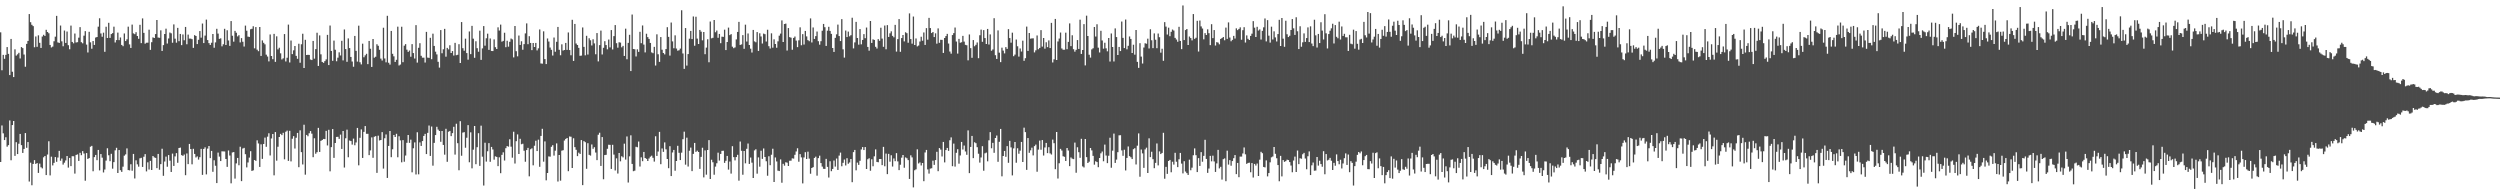 <svg xmlns="http://www.w3.org/2000/svg" width="1920" height="150"><path d="M0 24.822h1v99.582H0zM1 53.957h1v42.392H1zM2 42.151h1v60.241H2zM3 45.159h1v62.395H3zM4 42.137h1v63.286H4zM5 36.126h1v76.518H5zM6 41.382h1v70.073H6zM7 57.650h1v34.888H7zM8 29.923h1v93.160H8zM9 55.113h1v40.951H9zM10 59.170h1v33.754H10zM11 37.906h1v81.796H11zM12 42.686h1v66.547H12zM13 41.737h1v76.577H13zM14 40.544h1v69.823H14zM15 44.922h1v57.935H15zM16 36.157h1v75.308H16zM17 36.979h1v80.466H17zM18 41.898h1v72.492H18zM19 51.272h1v50.918H19zM20 33.702h1v79.784H20zM21 31.434h1v77.655H21zM22 10.799h1v128.616H22zM23 17.059h1v107.880H23zM24 19.072h1v123.207H24zM25 20.086h1v105.837H25zM26 36.290h1v86.689H26zM27 27.981h1v97.937H27zM28 35.963h1v89.283H28zM29 27.131h1v105.656H29zM30 32.866h1v92.782H30zM31 36.789h1v91.654H31zM32 28.048h1v101.289H32zM33 26.724h1v94.092H33zM34 27.622h1v92.167H34zM35 22.908h1v111.568H35zM36 24.576h1v94.121H36zM37 25.560h1v82.918H37zM38 34.511h1v100.187H38zM39 36.450h1v83.852H39zM40 35.773h1v91.275H40zM41 31.683h1v93.390H41zM42 28.162h1v92.449H42zM43 12.172h1v112.067H43zM44 32.572h1v88.388H44zM45 32.992h1v82.859H45zM46 19.587h1v103.880H46zM47 31.733h1v90.018H47zM48 35.538h1v90.898H48zM49 23.475h1v101.464H49zM50 32.958h1v90.269H50zM51 24.204h1v95.606H51zM52 34.720h1v94.009H52zM53 37.842h1v83.445H53zM54 19.654h1v107.922H54zM55 32.215h1v87.769H55zM56 33.266h1v86.747H56zM57 25.734h1v107.568H57zM58 32.637h1v86.355H58zM59 32.416h1v86.164H59zM60 28.954h1v94.662H60zM61 20.813h1v96.560H61zM62 32.393h1v86.788H62zM63 33.270h1v82.809H63zM64 27.370h1v90.548H64zM65 23.889h1v114.932H65zM66 34.239h1v83.321H66zM67 40.290h1v81.767H67zM68 24.406h1v96.975H68zM69 32.532h1v80.173H69zM70 37.445h1v74.589H70zM71 31.488h1v100.052H71zM72 34.506h1v86.172H72zM73 28.839h1v90.144H73zM74 28.399h1v94.622H74zM75 20.498h1v94.645H75zM76 14.049h1v116.808H76zM77 25.723h1v92.578H77zM78 28.234h1v92.880H78zM79 25.096h1v107.333H79zM80 39.777h1v90.431H80zM81 20.527h1v102.816H81zM82 29.159h1v84.728H82zM83 17.516h1v101.746H83zM84 29.059h1v94.727H84zM85 26.187h1v91.915H85zM86 25.430h1v104.090H86zM87 20.469h1v104.054H87zM88 32.623h1v82.848H88zM89 30.792h1v82.694H89zM90 25.035h1v107.842H90zM91 30.823h1v84.406H91zM92 28.756h1v101.977H92zM93 34.532h1v97.485H93zM94 35.459h1v92.555H94zM95 25.685h1v93.856H95zM96 31.519h1v87.066H96zM97 30.203h1v83.754H97zM98 20.498h1v110.113H98zM99 34.091h1v96.773H99zM100 36.810h1v89.348H100zM101 18.916h1v112.223H101zM102 25.640h1v92.605H102zM103 26.257h1v110.785H103zM104 24.718h1v98.437H104zM105 27.644h1v98.581H105zM106 29.821h1v98.161H106zM107 19.025h1v102.569H107zM108 33.145h1v88.038H108zM109 14.147h1v114.034H109zM110 25.234h1v95.124H110zM111 33.538h1v84.854H111zM112 32.818h1v98.822H112zM113 32.754h1v91.928H113zM114 22.775h1v107.400H114zM115 38.309h1v85.232H115zM116 32.404h1v98.140H116zM117 28.730h1v91.069H117zM118 29.165h1v91.708H118zM119 26.162h1v95.057H119zM120 15.344h1v113.791H120zM121 28.848h1v89.360H121zM122 29.018h1v101.337H122zM123 23.293h1v102.749H123zM124 39.094h1v75.146H124zM125 34.663h1v100.367H125zM126 26.109h1v97.964H126zM127 22.040h1v98.219H127zM128 33.425h1v94.647H128zM129 29.539h1v89.531H129zM130 25.003h1v98.409H130zM131 25.583h1v106.487H131zM132 32.827h1v85.147H132zM133 18.747h1v108.676H133zM134 29.705h1v90.400H134zM135 32.788h1v84.803H135zM136 21.427h1v103.579H136zM137 31.633h1v82.021H137zM138 26.041h1v87.298H138zM139 34.669h1v84.478H139zM140 26.444h1v93.247H140zM141 30.929h1v87.748H141zM142 20.686h1v113.852H142zM143 34.010h1v83.861H143zM144 26.591h1v99.459H144zM145 29.645h1v80.912H145zM146 29.646h1v84.857H146zM147 30.112h1v96.077H147zM148 36.763h1v77.524H148zM149 26.978h1v91.234H149zM150 27.672h1v93.278H150zM151 33.847h1v86.292H151zM152 30.554h1v91.997H152zM153 23.834h1v96.874H153zM154 28.944h1v85.374H154zM155 18.077h1v116.208H155zM156 33.057h1v81.299H156zM157 27.367h1v85.810H157zM158 15.049h1v118.888H158zM159 30.757h1v83.355H159zM160 33.102h1v79.020H160zM161 34.505h1v86.947H161zM162 32.797h1v83.142H162zM163 26.134h1v105.828H163zM164 36.658h1v86.431H164zM165 32.553h1v94.720H165zM166 22.139h1v118.475H166zM167 25.804h1v91.380H167zM168 29.851h1v90.436H168zM169 29.421h1v94.281H169zM170 35.573h1v80.650H170zM171 34.003h1v82.284H171zM172 22.102h1v94.231H172zM173 34.543h1v87.559H173zM174 23.232h1v104.926H174zM175 31.090h1v84.475H175zM176 35.201h1v84.270H176zM177 16.160h1v124.627H177zM178 27.425h1v89.682H178zM179 32.001h1v84.775H179zM180 23.702h1v113.474H180zM181 25.160h1v100.329H181zM182 27.979h1v93.294H182zM183 27.029h1v99.916H183zM184 32.542h1v80.162H184zM185 29.311h1v109.790H185zM186 32.062h1v82.006H186zM187 35.727h1v77.850H187zM188 19.666h1v98.754H188zM189 23.607h1v104.951H189zM190 28.119h1v96.657H190zM191 28.349h1v92.693H191zM192 22.495h1v93.649H192zM193 22.099h1v109.194H193zM194 20.180h1v110.652H194zM195 37.144h1v85.742H195zM196 20.796h1v102.738H196zM197 38.166h1v69.630H197zM198 39.325h1v70.869H198zM199 20.750h1v107.478H199zM200 42.955h1v67.874H200zM201 31.028h1v90.957H201zM202 32.857h1v77.737H202zM203 34.050h1v71.605H203zM204 41.974h1v70.750H204zM205 43.404h1v61.579H205zM206 47.179h1v55.171H206zM207 26.448h1v92.962H207zM208 43.030h1v63.310H208zM209 45.463h1v57.450H209zM210 26.029h1v108.638H210zM211 47.518h1v53.905H211zM212 27.922h1v95.473H212zM213 37.941h1v74.774H213zM214 36.669h1v68.566H214zM215 40.982h1v61.831H215zM216 45.657h1v58.111H216zM217 44.802h1v57.184H217zM218 26.167h1v96.186H218zM219 47.193h1v54.001H219zM220 44.343h1v55.947H220zM221 18.901h1v104.652H221zM222 47.949h1v52.499H222zM223 31.147h1v92.814H223zM224 41.578h1v64.983H224zM225 38.670h1v65.901H225zM226 35.320h1v78.774H226zM227 42.897h1v62.863H227zM228 45.134h1v56.952H228zM229 33.565h1v94.847H229zM230 48.158h1v51.943H230zM231 34.021h1v82.832H231zM232 25.903h1v100.416H232zM233 52.245h1v43.548H233zM234 30.547h1v103.610H234zM235 42.222h1v61.402H235zM236 42.087h1v62.552H236zM237 42.201h1v60.151H237zM238 45.714h1v54.940H238zM239 46.122h1v56.516H239zM240 31.444h1v89.275H240zM241 45.068h1v61.143H241zM242 37.754h1v80.336H242zM243 25.137h1v91.756H243zM244 50.636h1v47.590H244zM245 27.205h1v89.477H245zM246 41.751h1v66.423H246zM247 47.540h1v59.954H247zM248 48.286h1v58.431H248zM249 46.938h1v59.914H249zM250 45.597h1v54.908H250zM251 26.796h1v84.920H251zM252 49.966h1v49.731H252zM253 19.617h1v111.970H253zM254 39.123h1v73.855H254zM255 46.709h1v52.399H255zM256 31.195h1v90.024H256zM257 38.173h1v71.653H257zM258 47.055h1v58.131H258zM259 44.273h1v60.785H259zM260 40.176h1v66.453H260zM261 42.575h1v60.816H261zM262 31.335h1v83.052H262zM263 46.404h1v54.193H263zM264 22.619h1v106.042H264zM265 37.677h1v68.517H265zM266 47.450h1v52.141H266zM267 29.469h1v91.334H267zM268 36.934h1v70.989H268zM269 43.713h1v64.651H269zM270 47.282h1v63.786H270zM271 51.241h1v55.228H271zM272 27.611h1v83.963H272zM273 39.060h1v70.376H273zM274 47.294h1v50.964H274zM275 19.738h1v107.258H275zM276 47.807h1v58.015H276zM277 49.449h1v49.953H277zM278 33.523h1v87.760H278zM279 43.957h1v57.324H279zM280 42.491h1v54.303H280zM281 41.329h1v61.451H281zM282 49.277h1v53.478H282zM283 31.459h1v87.707H283zM284 37.419h1v78.105H284zM285 51.419h1v54.094H285zM286 29.959h1v91.209H286zM287 44.270h1v60.745H287zM288 43.590h1v60.979H288zM289 33.972h1v98.810H289zM290 35.175h1v69.042H290zM291 38.241h1v69.615H291zM292 45.029h1v62.505H292zM293 46.468h1v55.002H293zM294 21.320h1v108.161H294zM295 44.885h1v61.295H295zM296 47.855h1v55.389H296zM297 12.152h1v124.490H297zM298 48.198h1v63.877H298zM299 49.597h1v51.012H299zM300 23.764h1v96.946H300zM301 41.335h1v73.324H301zM302 43.275h1v60.395H302zM303 47.571h1v57.636H303zM304 45.917h1v56.821H304zM305 20.503h1v100.288H305zM306 50.286h1v54.351H306zM307 49.560h1v58.272H307zM308 20.526h1v104.168H308zM309 47.782h1v59.860H309zM310 35.063h1v89.146H310zM311 33.916h1v85.544H311zM312 38.166h1v71.494H312zM313 39.853h1v63.831H313zM314 38.805h1v70.929H314zM315 43.560h1v63.720H315zM316 33.913h1v98.459H316zM317 40.766h1v73.082H317zM318 44.977h1v64.372H318zM319 19.300h1v114.699H319zM320 48.069h1v53.529H320zM321 36.689h1v97.212H321zM322 33.197h1v76.158H322zM323 42.870h1v69.194H323zM324 44.302h1v64.057H324zM325 44.314h1v60.062H325zM326 48.003h1v54.829H326zM327 24.483h1v93.822H327zM328 44.259h1v57.803H328zM329 44.457h1v51.953H329zM330 29.007h1v90.775H330zM331 45.441h1v51.719H331zM332 25.863h1v101.372H332zM333 35.293h1v74.426H333zM334 39.698h1v64.035H334zM335 41.795h1v55.576H335zM336 47.443h1v52.070H336zM337 51.940h1v48.668H337zM338 23.068h1v85.844H338zM339 40.923h1v59.700H339zM340 37.813h1v73.520H340zM341 22.157h1v96.632H341zM342 43.519h1v55.397H342zM343 36.745h1v87.533H343zM344 37.963h1v63.230H344zM345 34.744h1v65.799H345zM346 40.687h1v63.861H346zM347 39.206h1v63.016H347zM348 42.635h1v54.733H348zM349 32.937h1v85.819H349zM350 42.407h1v52.598H350zM351 42.105h1v67.891H351zM352 33.938h1v96.814H352zM353 48.403h1v44.668H353zM354 16.944h1v102.650H354zM355 37.015h1v64.816H355zM356 38.961h1v62.523H356zM357 29.722h1v83.717H357zM358 40.732h1v65.048H358zM359 45.840h1v50.287H359zM360 24.142h1v100.484H360zM361 41.572h1v60.054H361zM362 19.871h1v109.392H362zM363 29.702h1v85.235H363zM364 44.380h1v52.370H364zM365 31.670h1v94.437H365zM366 37.016h1v76.012H366zM367 39.715h1v62.596H367zM368 23.536h1v103.858H368zM369 45.974h1v50.550H369zM370 37.166h1v83.163H370zM371 20.029h1v122.481H371zM372 35.054h1v74.571H372zM373 29.406h1v94.687H373zM374 25.851h1v90.324H374zM375 38.275h1v71.660H375zM376 29.546h1v94.704H376zM377 39.104h1v73.730H377zM378 39.236h1v75.547H378zM379 30.256h1v92.380H379zM380 36.259h1v83.794H380zM381 37.612h1v82.922H381zM382 21.011h1v106.558H382zM383 23.431h1v97.382H383zM384 18.904h1v114.091H384zM385 32.023h1v86.923H385zM386 31.396h1v85.577H386zM387 25.134h1v98.177H387zM388 36.231h1v77.578H388zM389 31.277h1v80.901H389zM390 35.819h1v76.840H390zM391 32.124h1v74.833H391zM392 29.587h1v83.074H392zM393 30.248h1v90.859H393zM394 44.077h1v57.112H394zM395 19.986h1v105.613H395zM396 39.336h1v69.107H396zM397 43.267h1v59.969H397zM398 27.298h1v90.983H398zM399 34.494h1v72.097H399zM400 31.695h1v79.116H400zM401 38.217h1v72.186H401zM402 33.892h1v81.877H402zM403 25.655h1v98.548H403zM404 17.946h1v97.305H404zM405 33.923h1v79.643H405zM406 27.824h1v107.575H406zM407 32.985h1v81.639H407zM408 38.495h1v75.400H408zM409 33.035h1v93.925H409zM410 36.112h1v75.820H410zM411 32.972h1v75.097H411zM412 38.690h1v77.345H412zM413 37.141h1v70.143H413zM414 22.652h1v105.469H414zM415 48.719h1v55.689H415zM416 48.874h1v50.048H416zM417 24.061h1v100.095H417zM418 45.342h1v63.269H418zM419 49.201h1v89.281H419zM420 29.552h1v103.302H420zM421 31.886h1v88.230H421zM422 36.528h1v83.775H422zM423 38.231h1v74.487H423zM424 42.643h1v68.872H424zM425 28.820h1v90.657H425zM426 39.747h1v75.947H426zM427 32.094h1v78.029H427zM428 20.682h1v118.728H428zM429 38.257h1v80.783H429zM430 42.466h1v96.269H430zM431 34.062h1v81.665H431zM432 38.785h1v76.571H432zM433 38.413h1v69.536H433zM434 32.951h1v73.756H434zM435 38.323h1v67.647H435zM436 24.923h1v106.577H436zM437 38.426h1v66.383H437zM438 42.448h1v62.565H438zM439 15.228h1v113.771H439zM440 46.822h1v59.366H440zM441 18.399h1v94.593H441zM442 33.449h1v81.605H442zM443 34.553h1v85.336H443zM444 36.781h1v80.453H444zM445 42.852h1v75.364H445zM446 42.704h1v64.862H446zM447 21.074h1v121.099H447zM448 36.012h1v72.363H448zM449 42.495h1v66.730H449zM450 27.502h1v102.149H450zM451 41.897h1v68.102H451zM452 29.388h1v89.545H452zM453 30.918h1v88.566H453zM454 34.906h1v76.060H454zM455 30.146h1v84.152H455zM456 33.305h1v79.748H456zM457 41.656h1v75.473H457zM458 25.388h1v97.586H458zM459 47.168h1v56.317H459zM460 34.648h1v67.272H460zM461 23.500h1v103.926H461zM462 41.834h1v63.426H462zM463 36.710h1v100.942H463zM464 31.635h1v87.445H464zM465 34.613h1v84.282H465zM466 37.873h1v76.407H466zM467 30.381h1v80.751H467zM468 36.405h1v74.843H468zM469 23.100h1v106.623H469zM470 37.988h1v73.227H470zM471 27.760h1v90.964H471zM472 19.261h1v111.649H472zM473 33.152h1v88.460H473zM474 36.597h1v96.688H474zM475 32.476h1v85.021H475zM476 32.713h1v91.210H476zM477 36.352h1v83.642H477zM478 35.215h1v85.683H478zM479 42.966h1v67.371H479zM480 22.024h1v100.569H480zM481 45.511h1v59.284H481zM482 32.925h1v107.237H482zM483 26.702h1v93.360H483zM484 54.563h1v49.394H484zM485 11.181h1v114.743H485zM486 37.643h1v93.818H486zM487 37.849h1v93.219H487zM488 43.375h1v69.365H488zM489 37.880h1v75.215H489zM490 39.857h1v68.849H490zM491 24.401h1v103.485H491zM492 33.169h1v87.681H492zM493 19.555h1v104.261H493zM494 34.259h1v82.440H494zM495 40.245h1v81.077H495zM496 25.920h1v96.092H496zM497 28.507h1v95.161H497zM498 29.897h1v91.804H498zM499 32.996h1v87.315H499zM500 40.254h1v79.297H500zM501 40.866h1v80.306H501zM502 35.996h1v88.127H502zM503 50.346h1v54.308H503zM504 26.359h1v93.403H504zM505 41.664h1v74.723H505zM506 47.520h1v53.751H506zM507 28.474h1v97.651H507zM508 38.187h1v75.814H508zM509 40.679h1v75.950H509zM510 41.801h1v67.562H510zM511 37.700h1v76.978H511zM512 20.884h1v101.253H512zM513 28.289h1v100.864H513zM514 42.683h1v69.609H514zM515 17.316h1v117.917H515zM516 31.788h1v85.317H516zM517 37.092h1v78.079H517zM518 27.150h1v103.958H518zM519 37.273h1v86.380H519zM520 38.909h1v73.045H520zM521 38.579h1v78.768H521zM522 37.342h1v85.588H522zM523 7.880h1v109.389H523zM524 41.062h1v65.846H524zM525 52.870h1v48.259H525zM526 21.556h1v104.922H526zM527 50.375h1v55.332H527zM528 41.500h1v86.390H528zM529 29.711h1v86.039H529zM530 23.782h1v89.575H530zM531 29.992h1v101.457H531zM532 12.636h1v105.516H532zM533 35.130h1v74.648H533zM534 12.831h1v103.817H534zM535 29.633h1v86.093H535zM536 33.803h1v82.936H536zM537 22.982h1v106.699H537zM538 24.306h1v96.193H538zM539 30.960h1v82.491H539zM540 24.595h1v111.633H540zM541 41.649h1v73.860H541zM542 36.577h1v97.592H542zM543 30.147h1v85.053H543zM544 47.795h1v59.821H544zM545 16.520h1v120.945H545zM546 29.459h1v93.200H546zM547 29.016h1v95.616H547zM548 15.356h1v118.848H548zM549 24.783h1v103.165H549zM550 23.427h1v101.943H550zM551 29.017h1v88.228H551zM552 26.069h1v97.260H552zM553 33.172h1v85.037H553zM554 28.185h1v87.686H554zM555 28.302h1v87.450H555zM556 22.768h1v102.300H556zM557 38.450h1v85.049H557zM558 32.255h1v87.491H558zM559 21.210h1v109.021H559zM560 26.969h1v97.068H560zM561 26.214h1v107.120H561zM562 35.851h1v76.438H562zM563 37.025h1v83.660H563zM564 36.384h1v86.822H564zM565 30.255h1v90.389H565zM566 24.547h1v94.338H566zM567 16.807h1v121.928H567zM568 34.530h1v74.174H568zM569 34.095h1v81.744H569zM570 27.003h1v107.186H570zM571 37.482h1v78.476H571zM572 18.950h1v106.465H572zM573 31.876h1v82.389H573zM574 25.715h1v84.494H574zM575 34.546h1v91.347H575zM576 37.372h1v83.615H576zM577 40.364h1v84.544H577zM578 23.007h1v113.722H578zM579 31.819h1v83.675H579zM580 32.444h1v82.186H580zM581 24.642h1v108.719H581zM582 39.134h1v81.732H582zM583 25.529h1v102.469H583zM584 28.030h1v87.737H584zM585 33.431h1v88.565H585zM586 25.800h1v88.204H586zM587 26.279h1v94.282H587zM588 31.892h1v91.972H588zM589 22.838h1v112.112H589zM590 35.457h1v84.548H590zM591 37.286h1v89.610H591zM592 25.578h1v93.281H592zM593 36.634h1v77.616H593zM594 30.211h1v109.551H594zM595 33.768h1v87.142H595zM596 36.664h1v87.350H596zM597 31.722h1v99.355H597zM598 27.407h1v103.978H598zM599 25.805h1v96.635H599zM600 15.652h1v124.700H600zM601 32.281h1v93.517H601zM602 18.457h1v108.760H602zM603 18.132h1v106.493H603zM604 38.797h1v86.131H604zM605 21.546h1v105.954H605zM606 28.532h1v94.897H606zM607 28.908h1v94.497H607zM608 38.188h1v83.391H608zM609 29.125h1v92.690H609zM610 28.057h1v90.837H610zM611 31.202h1v85.117H611zM612 36.217h1v77.641H612zM613 30.987h1v93.223H613zM614 21.002h1v97.349H614zM615 34.769h1v86.089H615zM616 26.208h1v114.655H616zM617 34.188h1v86.740H617zM618 23.776h1v93.093H618zM619 27.948h1v94.182H619zM620 30.824h1v85.676H620zM621 31.634h1v90.185H621zM622 14.151h1v119.258H622zM623 32.634h1v96.377H623zM624 21.108h1v107.225H624zM625 29.917h1v91.383H625zM626 27.774h1v92.533H626zM627 24.202h1v110.726H627zM628 31.653h1v89.808H628zM629 34.295h1v85.232H629zM630 31.665h1v93.582H630zM631 23.586h1v104.351H631zM632 18.399h1v111.264H632zM633 20.900h1v108.857H633zM634 35.266h1v86.737H634zM635 23.555h1v104.612H635zM636 20.573h1v115.772H636zM637 23.734h1v100.130H637zM638 25.993h1v105.513H638zM639 36.858h1v92.885H639zM640 39.889h1v83.396H640zM641 29.065h1v98.900H641zM642 26.388h1v95.351H642zM643 18.880h1v111.643H643zM644 27.692h1v91.805H644zM645 31.539h1v85.682H645zM646 14.710h1v112.984H646zM647 37.886h1v87.157H647zM648 44.247h1v78.265H648zM649 23.471h1v103.612H649zM650 28.455h1v93.052H650zM651 24.281h1v101.471H651zM652 27.892h1v96.866H652zM653 27.020h1v95.089H653zM654 13.607h1v126.302H654zM655 37.176h1v79.664H655zM656 32.547h1v82.603H656zM657 16.804h1v114.020H657zM658 29.179h1v95.709H658zM659 34.304h1v92.333H659zM660 22.347h1v101.170H660zM661 34.032h1v80.741H661zM662 30.646h1v82.282H662zM663 26.199h1v89.071H663zM664 29.319h1v83.640H664zM665 21.157h1v108.612H665zM666 36.068h1v86.226H666zM667 38.915h1v82.622H667zM668 16.113h1v115.013H668zM669 32.948h1v89.366H669zM670 30.213h1v97.466H670zM671 30.676h1v89.389H671zM672 35.950h1v78.777H672zM673 37.287h1v87.092H673zM674 30.075h1v94.549H674zM675 31.353h1v90.734H675zM676 21.277h1v100.859H676zM677 29.650h1v97.175H677zM678 35.942h1v76.866H678zM679 19.607h1v108.063H679zM680 37.844h1v80.137H680zM681 19.294h1v114.429H681zM682 28.367h1v89.817H682zM683 25.605h1v98.552H683zM684 24.041h1v95.227H684zM685 27.557h1v100.349H685zM686 28.682h1v93.011H686zM687 19.104h1v104.700H687zM688 39.613h1v78.007H688zM689 30.070h1v93.896H689zM690 14.645h1v116.022H690zM691 39.758h1v86.766H691zM692 29.225h1v91.876H692zM693 26.862h1v92.197H693zM694 31.790h1v97.014H694zM695 24.770h1v96.118H695zM696 25.497h1v96.036H696zM697 32.799h1v90.170H697zM698 10.265h1v127.162H698zM699 30.024h1v89.259H699zM700 33.531h1v87.337H700zM701 12.716h1v131.224H701zM702 34.549h1v96.235H702zM703 29.560h1v100.493H703zM704 35.643h1v79.047H704zM705 34.969h1v90.588H705zM706 31.901h1v92.831H706zM707 28.204h1v98.879H707zM708 31.271h1v93.930H708zM709 24.928h1v114.252H709zM710 34.517h1v82.593H710zM711 21.590h1v93.566H711zM712 30.446h1v99.670H712zM713 13.723h1v119.605H713zM714 21.550h1v107.919H714zM715 25.389h1v103.820H715zM716 24.599h1v98.784H716zM717 28.478h1v98.153H717zM718 25.598h1v97.346H718zM719 33.530h1v83.052H719zM720 21.797h1v109.674H720zM721 32.888h1v80.850H721zM722 30.578h1v84.305H722zM723 30.618h1v89.529H723zM724 40.669h1v68.351H724zM725 29.168h1v95.529H725zM726 27.695h1v87.548H726zM727 26.011h1v87.625H727zM728 33.409h1v82.448H728zM729 39.576h1v68.125H729zM730 41.198h1v64.310H730zM731 26.937h1v100.703H731zM732 25.462h1v84.831H732zM733 21.152h1v106.804H733zM734 31.893h1v85.483H734zM735 41.191h1v73.386H735zM736 29.825h1v95.888H736zM737 32.845h1v86.574H737zM738 32.452h1v76.533H738zM739 27.555h1v87.311H739zM740 31.936h1v79.817H740zM741 34.470h1v81.870H741zM742 34.758h1v84.113H742zM743 46.326h1v53.825H743zM744 26.493h1v106.496H744zM745 36.978h1v75.881H745zM746 44.385h1v60.006H746zM747 30.764h1v90.706H747zM748 35.529h1v73.722H748zM749 34.421h1v75.574H749zM750 32.594h1v80.453H750zM751 44.696h1v73.348H751zM752 27.098h1v97.773H752zM753 22.754h1v98.202H753zM754 32.086h1v80.220H754zM755 23.143h1v107.957H755zM756 29.250h1v88.525H756zM757 33.779h1v83.421H757zM758 22.204h1v101.716H758zM759 34.182h1v73.569H759zM760 26.399h1v75.059H760zM761 38.977h1v74.868H761zM762 37.970h1v71.726H762zM763 13.994h1v103.363H763zM764 42.413h1v63.579H764zM765 45.272h1v58.823H765zM766 23.360h1v100.880H766zM767 40.471h1v68.412H767zM768 47.709h1v51.330H768zM769 36.624h1v98.813H769zM770 38.856h1v80.945H770zM771 41.024h1v74.874H771zM772 36.177h1v84.248H772zM773 37.532h1v74.683H773zM774 22.365h1v102.691H774zM775 29.260h1v78.908H775zM776 32.793h1v80.402H776zM777 25.100h1v109.597H777zM778 43.174h1v70.812H778zM779 41.911h1v67.138H779zM780 30.342h1v94.659H780zM781 35.541h1v78.348H781zM782 43.485h1v74.593H782zM783 37.215h1v78.509H783zM784 39.572h1v69.431H784zM785 31.238h1v93.165H785zM786 46.687h1v51.381H786zM787 44.697h1v56.770H787zM788 20.407h1v110.045H788zM789 39.096h1v66.924H789zM790 25.369h1v91.990H790zM791 29.702h1v85.778H791zM792 29.502h1v83.907H792zM793 29.419h1v89.952H793zM794 40.226h1v72.004H794zM795 38.634h1v72.421H795zM796 27.212h1v104.659H796zM797 37.826h1v77.068H797zM798 36.811h1v71.192H798zM799 23.163h1v91.825H799zM800 35.813h1v71.771H800zM801 29.179h1v90.245H801zM802 37.398h1v75.846H802zM803 32.482h1v77.307H803zM804 36.222h1v81.367H804zM805 31.037h1v81.987H805zM806 36.904h1v80.932H806zM807 17.565h1v101.093H807zM808 47.966h1v59.272H808zM809 45.550h1v64.412H809zM810 14.538h1v115.399H810zM811 46.060h1v55.331H811zM812 31.865h1v105.272H812zM813 29.598h1v95.780H813zM814 24.980h1v89.349H814zM815 37.231h1v78.358H815zM816 38.171h1v81.847H816zM817 38.211h1v82.228H817zM818 25.073h1v98.579H818zM819 37.804h1v75.886H819zM820 32.168h1v83.426H820zM821 17.974h1v109.615H821zM822 35.444h1v85.486H822zM823 27.076h1v94.785H823zM824 37.787h1v84.413H824zM825 39.665h1v69.849H825zM826 38.246h1v94.433H826zM827 30.780h1v82.331H827zM828 37.598h1v79.277H828zM829 15.126h1v106.086H829zM830 41.409h1v65.206H830zM831 38.406h1v89.401H831zM832 18.517h1v110.090H832zM833 50.205h1v56.553H833zM834 12.010h1v108.689H834zM835 27.632h1v97.543H835zM836 42.034h1v82.116H836zM837 44.241h1v69.444H837zM838 37.960h1v77.535H838zM839 37.056h1v82.635H839zM840 20.723h1v105.728H840zM841 28.033h1v95.803H841zM842 18.625h1v105.838H842zM843 36.623h1v91.799H843zM844 40.283h1v81.052H844zM845 23.658h1v94.083H845zM846 31.057h1v85.308H846zM847 37.390h1v86.488H847zM848 32.796h1v78.283H848zM849 37.142h1v82.327H849zM850 39.447h1v85.818H850zM851 29.159h1v90.431H851zM852 47.278h1v58.507H852zM853 25.691h1v103.138H853zM854 36.103h1v79.619H854zM855 47.219h1v55.380H855zM856 21.816h1v103.339H856zM857 28.457h1v94.121H857zM858 42.252h1v74.640H858zM859 36.042h1v67.882H859zM860 39.232h1v64.592H860zM861 16.563h1v98.942H861zM862 29.064h1v90.575H862zM863 36.927h1v78.053H863zM864 14.999h1v115.925H864zM865 37.870h1v83.411H865zM866 35.166h1v77.327H866zM867 27.992h1v91.932H867zM868 29.909h1v90.886H868zM869 40.689h1v81.472H869zM870 34.338h1v80.268H870zM871 41.965h1v71.866H871zM872 23.033h1v103.263H872zM873 47.529h1v64.327H873zM874 52.112h1v50.342H874zM875 33.188h1v102.541H875zM876 43.464h1v71.374H876zM877 48.783h1v69.043H877zM878 36.512h1v92.421H878zM879 33.223h1v81.509H879zM880 33.591h1v79.825H880zM881 29.720h1v103.156H881zM882 37.213h1v69.025H882zM883 22.453h1v98.244H883zM884 30.916h1v85.603H884zM885 36.974h1v85.313H885zM886 25.636h1v103.535H886zM887 30.503h1v94.575H887zM888 37.000h1v73.162H888zM889 25.760h1v101.261H889zM890 28.561h1v87.694H890zM891 40.457h1v77.871H891zM892 37.441h1v80.031H892zM893 46.681h1v55.332H893zM894 17.007h1v120.249H894zM895 20.444h1v107.729H895zM896 26.495h1v107.020H896zM897 21.228h1v102.427H897zM898 27.789h1v95.024H898zM899 24.441h1v107.866H899zM900 22.702h1v101.521H900zM901 23.453h1v102.953H901zM902 29.101h1v88.226H902zM903 30.360h1v93.830H903zM904 32.029h1v96.338H904zM905 20.593h1v101.738H905zM906 31.440h1v86.012H906zM907 37.738h1v87.921H907zM908 4.172h1v128.990H908zM909 30.771h1v93.007H909zM910 23.103h1v108.609H910zM911 22.254h1v110.695H911zM912 34.550h1v99.780H912zM913 28.077h1v94.553H913zM914 29.237h1v101.524H914zM915 31.026h1v97.762H915zM916 10.790h1v108.448H916zM917 29.862h1v84.121H917zM918 28.963h1v90.235H918zM919 15.977h1v116.190H919zM920 39.559h1v81.911H920zM921 15.762h1v111.694H921zM922 20.293h1v96.567H922zM923 21.938h1v102.290H923zM924 30.186h1v89.539H924zM925 25.435h1v81.949H925zM926 26.890h1v95.183H926zM927 22.531h1v110.217H927zM928 25.520h1v103.930H928zM929 34.642h1v85.062H929zM930 18.561h1v105.355H930zM931 29.281h1v90.259H931zM932 23.080h1v100.912H932zM933 34.990h1v97.046H933zM934 32.333h1v93.137H934zM935 32.706h1v82.381H935zM936 34.065h1v95.245H936zM937 29.915h1v98.165H937zM938 29.210h1v108.743H938zM939 28.401h1v93.867H939zM940 30.931h1v90.700H940zM941 21.218h1v117.925H941zM942 29.853h1v85.860H942zM943 17.214h1v109.181H943zM944 28.818h1v94.180H944zM945 31.697h1v95.609H945zM946 30.629h1v93.083H946zM947 27.568h1v93.937H947zM948 29.598h1v89.496H948zM949 21.783h1v111.950H949zM950 23.134h1v102.017H950zM951 22.197h1v113.905H951zM952 20.967h1v99.297H952zM953 30.510h1v89.764H953zM954 23.180h1v94.658H954zM955 20.884h1v92.360H955zM956 32.655h1v85.861H956zM957 27.202h1v98.640H957zM958 29.810h1v95.328H958zM959 30.743h1v94.209H959zM960 27.600h1v104.700H960zM961 25.863h1v99.368H961zM962 16.216h1v120.122H962zM963 21.257h1v104.623H963zM964 28.425h1v98.727H964zM965 20.582h1v104.995H965zM966 23.445h1v111.735H966zM967 22.553h1v100.047H967zM968 30.371h1v86.190H968zM969 23.687h1v93.972H969zM970 21.000h1v107.213H970zM971 14.156h1v114.404H971zM972 31.775h1v91.396H972zM973 15.458h1v120.013H973zM974 27.381h1v105.532H974zM975 32.737h1v91.954H975zM976 20.491h1v100.321H976zM977 30.293h1v89.942H977zM978 24.041h1v88.837H978zM979 28.703h1v89.429H979zM980 31.848h1v89.723H980zM981 26.186h1v100.587H981zM982 15.185h1v124.037H982zM983 35.322h1v84.365H983zM984 13.815h1v121.660H984zM985 29.707h1v93.225H985zM986 35.930h1v88.392H986zM987 15.905h1v107.848H987zM988 26.314h1v96.328H988zM989 28.445h1v94.465H989zM990 27.465h1v96.986H990zM991 23.033h1v104.076H991zM992 14.618h1v117.689H992zM993 21.762h1v101.517H993zM994 26.827h1v93.440H994zM995 13.266h1v118.834H995zM996 23.997h1v91.621H996zM997 37.702h1v88.349H997zM998 20.171h1v101.356H998zM999 35.882h1v86.005H999zM1000 32.496h1v85.995H1000zM1001 25.655h1v91.739H1001zM1002 32.130h1v89.627H1002zM1003 29.251h1v100.729H1003zM1004 21.057h1v98.963H1004zM1005 32.325h1v83.940H1005zM1006 20.247h1v114.195H1006zM1007 33.407h1v93.552H1007zM1008 35.422h1v89.386H1008zM1009 15.163h1v115.985H1009zM1010 27.120h1v103.839H1010zM1011 36.529h1v84.045H1011zM1012 26.082h1v101.088H1012zM1013 33.069h1v90.384H1013zM1014 17.097h1v108.912H1014zM1015 23.487h1v104.566H1015zM1016 30.298h1v85.815H1016zM1017 10.926h1v122.891H1017zM1018 25.616h1v92.717H1018zM1019 37.201h1v86.055H1019zM1020 26.159h1v96.496H1020zM1021 23.596h1v97.665H1021zM1022 21.773h1v101.694H1022zM1023 18.241h1v112.301H1023zM1024 33.362h1v91.713H1024zM1025 19.243h1v108.064H1025zM1026 28.245h1v90.342H1026zM1027 29.378h1v94.334H1027zM1028 16.648h1v109.498H1028zM1029 30.365h1v92.335H1029zM1030 20.313h1v109.059H1030zM1031 27.592h1v97.970H1031zM1032 25.982h1v95.504H1032zM1033 28.608h1v89.188H1033zM1034 28.678h1v97.997H1034zM1035 39.121h1v79.546H1035zM1036 26.737h1v105.515H1036zM1037 33.533h1v90.244H1037zM1038 33.999h1v91.096H1038zM1039 22.770h1v119.725H1039zM1040 37.383h1v90.194H1040zM1041 23.836h1v100.348H1041zM1042 33.627h1v85.321H1042zM1043 38.149h1v78.598H1043zM1044 30.371h1v87.403H1044zM1045 29.777h1v86.549H1045zM1046 33.016h1v93.888H1046zM1047 16.789h1v106.153H1047zM1048 27.094h1v92.884H1048zM1049 28.748h1v90.252H1049zM1050 9.221h1v120.688H1050zM1051 25.782h1v104.237H1051zM1052 10.079h1v113.686H1052zM1053 32.611h1v93.002H1053zM1054 30.317h1v86.985H1054zM1055 28.178h1v108.501H1055zM1056 22.237h1v95.372H1056zM1057 35.115h1v81.852H1057zM1058 26.054h1v103.184H1058zM1059 36.570h1v85.069H1059zM1060 29.896h1v97.699H1060zM1061 22.811h1v111.687H1061zM1062 27.509h1v100.701H1062zM1063 20.078h1v120.720H1063zM1064 28.094h1v106.393H1064zM1065 24.532h1v107.610H1065zM1066 14.950h1v115.789H1066zM1067 24.425h1v112.341H1067zM1068 28.219h1v91.896H1068zM1069 19.747h1v117.488H1069zM1070 16.629h1v105.325H1070zM1071 23.550h1v105.183H1071zM1072 26.871h1v96.378H1072zM1073 15.904h1v114.326H1073zM1074 19.186h1v113.737H1074zM1075 31.321h1v99.791H1075zM1076 27.871h1v94.336H1076zM1077 15.625h1v114.411H1077zM1078 19.102h1v111.345H1078zM1079 23.898h1v104.190H1079zM1080 23.102h1v106.501H1080zM1081 35.037h1v86.649H1081zM1082 14.036h1v120.763H1082zM1083 25.848h1v95.917H1083zM1084 18.804h1v98.597H1084zM1085 21.295h1v108.870H1085zM1086 27.167h1v106.085H1086zM1087 31.183h1v87.712H1087zM1088 23.307h1v97.425H1088zM1089 28.401h1v87.289H1089zM1090 36.216h1v76.448H1090zM1091 11.681h1v120.061H1091zM1092 31.542h1v89.315H1092zM1093 21.328h1v107.530H1093zM1094 20.527h1v111.641H1094zM1095 27.561h1v98.368H1095zM1096 18.945h1v106.859H1096zM1097 36.615h1v89.206H1097zM1098 34.890h1v98.917H1098zM1099 26.018h1v93.014H1099zM1100 31.407h1v86.844H1100zM1101 22.169h1v97.932H1101zM1102 17.841h1v117.574H1102zM1103 27.630h1v95.038H1103zM1104 25.290h1v112.637H1104zM1105 15.179h1v103.604H1105zM1106 28.477h1v89.095H1106zM1107 27.444h1v104.660H1107zM1108 31.777h1v89.926H1108zM1109 29.201h1v107.159H1109zM1110 35.339h1v92.388H1110zM1111 25.658h1v105.815H1111zM1112 15.630h1v124.474H1112zM1113 34.842h1v93.702H1113zM1114 25.836h1v96.912H1114zM1115 29.495h1v92.904H1115zM1116 27.366h1v101.871H1116zM1117 28.709h1v95.509H1117zM1118 18.688h1v114.228H1118zM1119 28.941h1v92.584H1119zM1120 20.369h1v108.434H1120zM1121 30.669h1v94.455H1121zM1122 28.001h1v94.072H1122zM1123 21.249h1v116.536H1123zM1124 30.592h1v86.232H1124zM1125 33.049h1v88.758H1125zM1126 13.266h1v122.299H1126zM1127 25.251h1v87.715H1127zM1128 27.801h1v92.711H1128zM1129 11.439h1v120.660H1129zM1130 35.216h1v83.027H1130zM1131 29.381h1v92.499H1131zM1132 31.497h1v101.328H1132zM1133 34.476h1v96.320H1133zM1134 22.661h1v112.826H1134zM1135 26.563h1v94.848H1135zM1136 28.584h1v90.576H1136zM1137 19.597h1v108.842H1137zM1138 33.462h1v85.688H1138zM1139 16.816h1v113.053H1139zM1140 30.800h1v96.895H1140zM1141 28.393h1v97.491H1141zM1142 25.458h1v104.904H1142zM1143 33.901h1v88.248H1143zM1144 30.969h1v92.056H1144zM1145 20.992h1v113.484H1145zM1146 31.342h1v92.555H1146zM1147 29.718h1v95.393H1147zM1148 16.540h1v110.005H1148zM1149 23.381h1v103.758H1149zM1150 25.739h1v99.839H1150zM1151 22.864h1v99.534H1151zM1152 23.730h1v106.557H1152zM1153 17.445h1v106.176H1153zM1154 31.359h1v98.847H1154zM1155 28.927h1v104.346H1155zM1156 15.451h1v118.642H1156zM1157 29.761h1v96.583H1157zM1158 29.025h1v90.537H1158zM1159 22.301h1v102.621H1159zM1160 20.944h1v106.356H1160zM1161 19.828h1v113.432H1161zM1162 37.079h1v91.029H1162zM1163 36.394h1v83.098H1163zM1164 27.055h1v88.349H1164zM1165 21.353h1v107.507H1165zM1166 26.402h1v100.160H1166zM1167 24.270h1v97.429H1167zM1168 31.625h1v88.173H1168zM1169 41.316h1v90.479H1169zM1170 22.010h1v112.548H1170zM1171 34.123h1v82.201H1171zM1172 10.157h1v113.365H1172zM1173 34.191h1v87.196H1173zM1174 29.997h1v95.124H1174zM1175 25.152h1v102.454H1175zM1176 34.765h1v94.437H1176zM1177 25.206h1v106.736H1177zM1178 13.307h1v116.138H1178zM1179 29.417h1v89.517H1179zM1180 27.889h1v96.116H1180zM1181 23.153h1v105.811H1181zM1182 25.068h1v107.694H1182zM1183 28.576h1v100.371H1183zM1184 23.121h1v112.057H1184zM1185 33.201h1v97.577H1185zM1186 30.695h1v93.257H1186zM1187 20.370h1v103.714H1187zM1188 31.697h1v102.666H1188zM1189 26.049h1v114.096H1189zM1190 23.719h1v101.646H1190zM1191 30.423h1v105.162H1191zM1192 17.347h1v109.847H1192zM1193 27.342h1v105.084H1193zM1194 28.265h1v99.562H1194zM1195 30.355h1v98.728H1195zM1196 28.558h1v97.740H1196zM1197 21.984h1v106.695H1197zM1198 30.017h1v97.232H1198zM1199 30.466h1v90.376H1199zM1200 4.883h1v120.196H1200zM1201 31.225h1v90.138H1201zM1202 14.278h1v106.677H1202zM1203 22.684h1v90.591H1203zM1204 28.930h1v85.581H1204zM1205 13.224h1v107.193H1205zM1206 30.792h1v96.149H1206zM1207 22.391h1v102.153H1207zM1208 24.201h1v102.023H1208zM1209 26.044h1v101.832H1209zM1210 31.340h1v93.567H1210zM1211 16.965h1v106.068H1211zM1212 31.557h1v91.114H1212zM1213 15.529h1v111.463H1213zM1214 28.149h1v93.264H1214zM1215 29.936h1v91.546H1215zM1216 30.134h1v99.720H1216zM1217 30.882h1v100.932H1217zM1218 31.849h1v91.800H1218zM1219 25.573h1v98.683H1219zM1220 29.436h1v85.735H1220zM1221 15.247h1v112.610H1221zM1222 11.448h1v111.073H1222zM1223 29.871h1v88.477H1223zM1224 24.465h1v106.857H1224zM1225 34.816h1v87.416H1225zM1226 43.594h1v67.246H1226zM1227 24.360h1v105.705H1227zM1228 29.183h1v103.403H1228zM1229 23.819h1v102.146H1229zM1230 20.081h1v102.047H1230zM1231 29.493h1v90.640H1231zM1232 35.823h1v81.039H1232zM1233 20.665h1v113.259H1233zM1234 16.666h1v105.394H1234zM1235 28.264h1v109.710H1235zM1236 25.260h1v103.191H1236zM1237 23.163h1v102.272H1237zM1238 23.158h1v111.439H1238zM1239 28.215h1v102.940H1239zM1240 27.269h1v98.142H1240zM1241 11.772h1v110.413H1241zM1242 36.412h1v86.097H1242zM1243 21.480h1v103.177H1243zM1244 33.978h1v89.139H1244zM1245 40.289h1v72.221H1245zM1246 45.464h1v64.273H1246zM1247 46.238h1v61.593H1247zM1248 41.058h1v68.322H1248zM1249 33.243h1v95.093H1249zM1250 40.263h1v65.033H1250zM1251 22.523h1v105.136H1251zM1252 35.202h1v70.804H1252zM1253 40.378h1v66.280H1253zM1254 34.792h1v89.999H1254zM1255 37.407h1v81.277H1255zM1256 36.205h1v70.980H1256zM1257 37.389h1v74.794H1257zM1258 36.601h1v75.160H1258zM1259 45.934h1v59.854H1259zM1260 41.756h1v66.209H1260zM1261 43.186h1v63.065H1261zM1262 35.040h1v70.881H1262zM1263 38.212h1v72.050H1263zM1264 38.933h1v69.777H1264zM1265 27.581h1v96.308H1265zM1266 39.696h1v74.175H1266zM1267 38.208h1v71.452H1267zM1268 45.607h1v58.059H1268zM1269 47.695h1v64.541H1269zM1270 46.575h1v69.810H1270zM1271 28.978h1v84.692H1271zM1272 44.882h1v57.417H1272zM1273 22.083h1v99.218H1273zM1274 37.563h1v72.463H1274zM1275 36.526h1v71.991H1275zM1276 35.237h1v88.572H1276zM1277 37.533h1v70.703H1277zM1278 44.268h1v61.130H1278zM1279 35.389h1v80.262H1279zM1280 34.832h1v69.465H1280zM1281 39.936h1v70.796H1281zM1282 44.599h1v64.583H1282zM1283 45.294h1v65.701H1283zM1284 43.453h1v69.529H1284zM1285 41.325h1v69.300H1285zM1286 42.244h1v66.749H1286zM1287 31.539h1v97.589H1287zM1288 45.490h1v68.347H1288zM1289 47.144h1v64.000H1289zM1290 47.711h1v58.558H1290zM1291 47.888h1v58.500H1291zM1292 26.604h1v91.410H1292zM1293 44.020h1v62.127H1293zM1294 46.394h1v60.342H1294zM1295 27.016h1v100.509H1295zM1296 40.894h1v70.216H1296zM1297 35.944h1v71.727H1297zM1298 24.572h1v103.571H1298zM1299 36.743h1v79.824H1299zM1300 46.510h1v65.115H1300zM1301 37.709h1v77.861H1301zM1302 39.717h1v75.512H1302zM1303 39.884h1v73.751H1303zM1304 43.949h1v67.052H1304zM1305 43.251h1v66.861H1305zM1306 38.848h1v75.731H1306zM1307 36.258h1v76.500H1307zM1308 40.776h1v65.981H1308zM1309 22.339h1v105.362H1309zM1310 46.093h1v62.368H1310zM1311 31.778h1v91.719H1311zM1312 43.790h1v57.235H1312zM1313 45.848h1v57.464H1313zM1314 33.987h1v80.565H1314zM1315 42.106h1v70.266H1315zM1316 45.797h1v59.898H1316zM1317 21.565h1v104.854H1317zM1318 40.395h1v66.969H1318zM1319 34.594h1v91.326H1319zM1320 27.952h1v91.511H1320zM1321 41.530h1v74.629H1321zM1322 39.861h1v71.607H1322zM1323 35.700h1v74.198H1323zM1324 40.222h1v72.935H1324zM1325 18.406h1v98.143H1325zM1326 37.998h1v72.001H1326zM1327 46.682h1v62.700H1327zM1328 39.387h1v73.800H1328zM1329 38.114h1v71.975H1329zM1330 26.903h1v100.887H1330zM1331 26.083h1v88.676H1331zM1332 29.770h1v86.018H1332zM1333 45.661h1v64.402H1333zM1334 45.503h1v58.522H1334zM1335 50.463h1v53.268H1335zM1336 30.823h1v93.363H1336zM1337 37.439h1v72.507H1337zM1338 41.483h1v64.359H1338zM1339 22.705h1v102.807H1339zM1340 40.368h1v68.858H1340zM1341 35.274h1v89.381H1341zM1342 33.180h1v81.059H1342zM1343 40.051h1v68.746H1343zM1344 21.572h1v108.171H1344zM1345 39.821h1v77.336H1345zM1346 49.225h1v58.895H1346zM1347 21.425h1v92.378H1347zM1348 39.028h1v71.057H1348zM1349 31.311h1v84.027H1349zM1350 22.002h1v99.943H1350zM1351 30.839h1v81.749H1351zM1352 24.145h1v92.142H1352zM1353 20.602h1v103.930H1353zM1354 33.170h1v83.027H1354zM1355 45.176h1v59.393H1355zM1356 44.151h1v60.616H1356zM1357 47.391h1v57.196H1357zM1358 30.267h1v109.560H1358zM1359 44.717h1v67.258H1359zM1360 39.476h1v71.036H1360zM1361 24.002h1v106.199H1361zM1362 42.184h1v64.547H1362zM1363 29.811h1v101.039H1363zM1364 28.102h1v88.493H1364zM1365 35.126h1v75.787H1365zM1366 28.780h1v95.537H1366zM1367 34.662h1v80.185H1367zM1368 40.847h1v68.316H1368zM1369 18.300h1v104.948H1369zM1370 38.289h1v79.230H1370zM1371 39.147h1v83.962H1371zM1372 35.491h1v87.009H1372zM1373 40.128h1v74.151H1373zM1374 35.220h1v98.539H1374zM1375 33.375h1v92.130H1375zM1376 32.420h1v82.489H1376zM1377 44.681h1v63.111H1377zM1378 44.461h1v59.776H1378zM1379 36.848h1v87.505H1379zM1380 38.318h1v81.630H1380zM1381 42.442h1v79.737H1381zM1382 24.525h1v105.322H1382zM1383 35.215h1v81.992H1383zM1384 39.850h1v66.494H1384zM1385 28.509h1v100.056H1385zM1386 28.953h1v88.481H1386zM1387 29.516h1v92.146H1387zM1388 26.898h1v114.183H1388zM1389 34.439h1v85.581H1389zM1390 15.823h1v106.929H1390zM1391 32.070h1v87.796H1391zM1392 34.835h1v84.466H1392zM1393 23.828h1v100.872H1393zM1394 20.266h1v97.366H1394zM1395 24.795h1v90.377H1395zM1396 25.559h1v115.232H1396zM1397 25.985h1v101.616H1397zM1398 21.878h1v95.529H1398zM1399 22.567h1v91.708H1399zM1400 32.792h1v94.471H1400zM1401 23.050h1v88.733H1401zM1402 35.839h1v86.974H1402zM1403 41.252h1v74.634H1403zM1404 28.924h1v94.042H1404zM1405 28.439h1v86.025H1405zM1406 35.773h1v80.925H1406zM1407 30.803h1v92.806H1407zM1408 28.905h1v89.495H1408zM1409 35.804h1v91.073H1409zM1410 26.826h1v90.915H1410zM1411 19.596h1v104.359H1411zM1412 26.387h1v88.366H1412zM1413 17.332h1v102.432H1413zM1414 29.265h1v85.152H1414zM1415 19.679h1v97.172H1415zM1416 28.412h1v98.542H1416zM1417 35.806h1v87.602H1417zM1418 21.919h1v114.175H1418zM1419 24.526h1v95.561H1419zM1420 25.379h1v106.150H1420zM1421 20.497h1v112.445H1421zM1422 37.442h1v94.044H1422zM1423 19.925h1v112.282H1423zM1424 28.246h1v89.670H1424zM1425 31.113h1v88.717H1425zM1426 20.950h1v103.159H1426zM1427 35.323h1v81.256H1427zM1428 25.813h1v98.917H1428zM1429 27.333h1v106.598H1429zM1430 36.389h1v89.459H1430zM1431 23.446h1v105.027H1431zM1432 31.078h1v104.712H1432zM1433 37.476h1v86.771H1433zM1434 23.047h1v100.225H1434zM1435 32.950h1v90.819H1435zM1436 32.925h1v78.360H1436zM1437 34.830h1v81.248H1437zM1438 19.302h1v97.347H1438zM1439 32.173h1v96.025H1439zM1440 19.662h1v107.627H1440zM1441 39.289h1v75.758H1441zM1442 10.160h1v115.254H1442zM1443 30.968h1v97.301H1443zM1444 30.585h1v88.309H1444zM1445 21.796h1v93.320H1445zM1446 28.469h1v89.026H1446zM1447 23.721h1v99.902H1447zM1448 28.224h1v96.584H1448zM1449 24.388h1v101.653H1449zM1450 28.942h1v90.357H1450zM1451 29.435h1v104.060H1451zM1452 27.872h1v97.223H1452zM1453 26.658h1v106.820H1453zM1454 31.844h1v80.749H1454zM1455 27.815h1v89.903H1455zM1456 30.659h1v96.351H1456zM1457 33.409h1v94.966H1457zM1458 21.862h1v109.960H1458zM1459 32.304h1v88.018H1459zM1460 20.051h1v114.645H1460zM1461 9.238h1v123.369H1461zM1462 39.720h1v82.746H1462zM1463 33.516h1v94.130H1463zM1464 28.001h1v90.837H1464zM1465 20.755h1v97.848H1465zM1466 27.500h1v88.745H1466zM1467 18.280h1v105.584H1467zM1468 25.088h1v99.621H1468zM1469 24.961h1v102.084H1469zM1470 26.310h1v99.158H1470zM1471 18.576h1v104.893H1471zM1472 11.467h1v131.856H1472zM1473 24.011h1v96.222H1473zM1474 26.867h1v103.296H1474zM1475 29.097h1v106.641H1475zM1476 23.270h1v96.728H1476zM1477 24.161h1v108.478H1477zM1478 24.772h1v98.409H1478zM1479 27.754h1v92.733H1479zM1480 24.728h1v95.923H1480zM1481 23.460h1v99.613H1481zM1482 28.215h1v90.701H1482zM1483 17.339h1v114.629H1483zM1484 34.756h1v85.280H1484zM1485 28.271h1v91.765H1485zM1486 17.486h1v119.414H1486zM1487 28.745h1v88.627H1487zM1488 35.429h1v90.297H1488zM1489 18.529h1v113.040H1489zM1490 32.122h1v93.889H1490zM1491 30.880h1v98.842H1491zM1492 32.132h1v95.120H1492zM1493 37.372h1v83.699H1493zM1494 31.634h1v103.192H1494zM1495 28.579h1v93.021H1495zM1496 20.781h1v106.524H1496zM1497 22.339h1v110.310H1497zM1498 21.940h1v102.041H1498zM1499 10.513h1v112.731H1499zM1500 28.254h1v98.295H1500zM1501 25.344h1v107.525H1501zM1502 17.408h1v106.924H1502zM1503 26.745h1v108.012H1503zM1504 19.198h1v99.341H1504zM1505 17.817h1v115.901H1505zM1506 29.908h1v96.377H1506zM1507 20.284h1v104.743H1507zM1508 23.100h1v103.098H1508zM1509 28.481h1v92.495H1509zM1510 21.365h1v113.594H1510zM1511 32.652h1v86.804H1511zM1512 27.008h1v95.572H1512zM1513 35.932h1v88.265H1513zM1514 25.045h1v102.283H1514zM1515 23.017h1v106.780H1515zM1516 23.978h1v101.185H1516zM1517 29.306h1v91.734H1517zM1518 20.693h1v97.491H1518zM1519 19.822h1v117.683H1519zM1520 35.427h1v92.918H1520zM1521 21.256h1v105.974H1521zM1522 30.718h1v93.982H1522zM1523 24.399h1v96.874H1523zM1524 19.102h1v108.871H1524zM1525 29.402h1v93.903H1525zM1526 31.880h1v92.828H1526zM1527 24.868h1v102.312H1527zM1528 26.649h1v92.910H1528zM1529 30.760h1v89.414H1529zM1530 6.921h1v119.005H1530zM1531 33.812h1v83.790H1531zM1532 15.741h1v109.634H1532zM1533 24.666h1v109.021H1533zM1534 24.194h1v101.766H1534zM1535 38.270h1v95.745H1535zM1536 24.441h1v102.256H1536zM1537 27.455h1v92.138H1537zM1538 24.198h1v111.421H1538zM1539 32.066h1v93.176H1539zM1540 29.966h1v91.425H1540zM1541 15.585h1v125.900H1541zM1542 34.230h1v105.067H1542zM1543 26.086h1v106.816H1543zM1544 21.809h1v100.580H1544zM1545 23.765h1v107.360H1545zM1546 26.964h1v92.665H1546zM1547 29.806h1v94.521H1547zM1548 22.992h1v93.970H1548zM1549 21.362h1v117.569H1549zM1550 32.732h1v93.386H1550zM1551 5.408h1v123.934H1551zM1552 30.855h1v98.308H1552zM1553 31.803h1v89.523H1553zM1554 22.059h1v99.666H1554zM1555 27.422h1v92.754H1555zM1556 18.180h1v113.552H1556zM1557 18.087h1v102.987H1557zM1558 23.859h1v95.508H1558zM1559 23.637h1v95.291H1559zM1560 32.119h1v108.551H1560zM1561 21.455h1v96.070H1561zM1562 16.638h1v112.354H1562zM1563 23.814h1v99.498H1563zM1564 38.375h1v80.904H1564zM1565 20.796h1v118.515H1565zM1566 25.546h1v99.810H1566zM1567 28.615h1v89.554H1567zM1568 29.618h1v92.487H1568zM1569 30.387h1v91.070H1569zM1570 32.767h1v88.131H1570zM1571 8.787h1v124.789H1571zM1572 24.753h1v107.667H1572zM1573 25.578h1v101.634H1573zM1574 30.307h1v91.847H1574zM1575 27.430h1v94.474H1575zM1576 6.991h1v119.283H1576zM1577 26.548h1v100.117H1577zM1578 31.927h1v97.417H1578zM1579 31.238h1v100.901H1579zM1580 22.217h1v103.469H1580zM1581 24.009h1v93.152H1581zM1582 19.951h1v111.762H1582zM1583 27.707h1v100.936H1583zM1584 24.235h1v110.079H1584zM1585 22.165h1v107.136H1585zM1586 30.660h1v85.750H1586zM1587 16.755h1v105.358H1587zM1588 19.284h1v108.706H1588zM1589 27.115h1v104.675H1589zM1590 19.178h1v111.740H1590zM1591 27.930h1v101.479H1591zM1592 22.546h1v119.018H1592zM1593 18.918h1v106.565H1593zM1594 16.011h1v108.871H1594zM1595 15.831h1v111.235H1595zM1596 21.849h1v104.800H1596zM1597 30.423h1v97.539H1597zM1598 10.563h1v118.066H1598zM1599 26.934h1v97.037H1599zM1600 27.081h1v95.663H1600zM1601 31.035h1v87.195H1601zM1602 19.795h1v101.813H1602zM1603 14.425h1v116.031H1603zM1604 35.306h1v89.990H1604zM1605 32.158h1v91.212H1605zM1606 16.855h1v114.787H1606zM1607 17.903h1v102.519H1607zM1608 16.166h1v99.661H1608zM1609 29.436h1v96.179H1609zM1610 19.095h1v100.953H1610zM1611 21.462h1v95.864H1611zM1612 23.184h1v98.694H1612zM1613 34.258h1v86.352H1613zM1614 5.430h1v120.983H1614zM1615 27.994h1v100.904H1615zM1616 28.557h1v89.540H1616zM1617 14.771h1v120.066H1617zM1618 30.357h1v89.608H1618zM1619 22.178h1v105.954H1619zM1620 24.206h1v101.032H1620zM1621 26.413h1v101.833H1621zM1622 28.213h1v100.974H1622zM1623 33.292h1v88.490H1623zM1624 26.915h1v95.586H1624zM1625 26.438h1v99.775H1625zM1626 27.894h1v97.141H1626zM1627 29.422h1v88.579H1627zM1628 12.527h1v119.715H1628zM1629 31.461h1v97.911H1629zM1630 22.914h1v98.823H1630zM1631 31.137h1v85.155H1631zM1632 26.322h1v92.034H1632zM1633 34.508h1v86.855H1633zM1634 33.437h1v84.630H1634zM1635 21.144h1v94.050H1635zM1636 19.692h1v104.233H1636zM1637 27.763h1v106.585H1637zM1638 30.347h1v95.243H1638zM1639 15.532h1v116.100H1639zM1640 23.509h1v93.253H1640zM1641 15.577h1v111.699H1641zM1642 18.221h1v108.299H1642zM1643 22.058h1v107.871H1643zM1644 24.942h1v103.643H1644zM1645 28.813h1v97.534H1645zM1646 37.355h1v86.402H1646zM1647 28.226h1v105.107H1647zM1648 28.923h1v92.820H1648zM1649 21.946h1v100.486H1649zM1650 22.581h1v102.024H1650zM1651 25.581h1v99.243H1651zM1652 27.251h1v114.588H1652zM1653 30.915h1v80.712H1653zM1654 33.730h1v97.653H1654zM1655 23.350h1v104.298H1655zM1656 28.075h1v98.905H1656zM1657 20.792h1v104.527H1657zM1658 16.859h1v121.455H1658zM1659 34.860h1v87.259H1659zM1660 29.881h1v82.848H1660zM1661 19.459h1v113.865H1661zM1662 27.853h1v89.517H1662zM1663 17.316h1v109.367H1663zM1664 27.163h1v91.580H1664zM1665 27.267h1v96.377H1665zM1666 29.083h1v91.055H1666zM1667 27.102h1v95.959H1667zM1668 38.803h1v83.463H1668zM1669 19.888h1v108.372H1669zM1670 15.865h1v105.965H1670zM1671 22.298h1v101.528H1671zM1672 17.153h1v109.697H1672zM1673 26.903h1v99.235H1673zM1674 25.362h1v99.274H1674zM1675 25.671h1v98.534H1675zM1676 28.403h1v89.498H1676zM1677 22.031h1v104.928H1677zM1678 21.519h1v109.106H1678zM1679 23.536h1v104.793H1679zM1680 15.049h1v116.943H1680zM1681 18.403h1v111.178H1681zM1682 35.513h1v94.879H1682zM1683 29.917h1v91.812H1683zM1684 24.217h1v105.211H1684zM1685 21.817h1v123.268H1685zM1686 23.862h1v98.809H1686zM1687 26.432h1v110.211H1687zM1688 26.295h1v97.600H1688zM1689 24.110h1v98.221H1689zM1690 26.034h1v97.942H1690zM1691 19.117h1v112.718H1691zM1692 30.955h1v102.950H1692zM1693 18.316h1v122.058H1693zM1694 25.917h1v95.928H1694zM1695 28.148h1v87.177H1695zM1696 20.929h1v106.796H1696zM1697 26.405h1v96.791H1697zM1698 20.252h1v112.501H1698zM1699 24.576h1v100.000H1699zM1700 22.309h1v94.881H1700zM1701 25.194h1v103.438H1701zM1702 13.776h1v127.415H1702zM1703 24.943h1v94.358H1703zM1704 24.521h1v113.303H1704zM1705 25.919h1v104.557H1705zM1706 23.240h1v118.204H1706zM1707 22.795h1v105.619H1707zM1708 24.654h1v103.133H1708zM1709 23.446h1v97.758H1709zM1710 30.212h1v94.710H1710zM1711 25.722h1v95.090H1711zM1712 23.885h1v114.355H1712zM1713 29.269h1v99.600H1713zM1714 33.545h1v87.931H1714zM1715 15.982h1v121.812H1715zM1716 16.186h1v103.722H1716zM1717 22.030h1v100.949H1717zM1718 24.621h1v112.053H1718zM1719 35.749h1v90.448H1719zM1720 35.546h1v89.295H1720zM1721 21.932h1v93.843H1721zM1722 26.592h1v95.549H1722zM1723 16.046h1v112.048H1723zM1724 32.038h1v90.894H1724zM1725 29.079h1v100.959H1725zM1726 28.533h1v102.407H1726zM1727 31.428h1v99.881H1727zM1728 36.944h1v86.643H1728zM1729 19.912h1v117.267H1729zM1730 33.113h1v98.071H1730zM1731 23.988h1v102.243H1731zM1732 32.268h1v96.282H1732zM1733 32.071h1v103.343H1733zM1734 19.632h1v116.391H1734zM1735 23.405h1v91.845H1735zM1736 22.897h1v98.958H1736zM1737 21.447h1v107.357H1737zM1738 25.478h1v106.263H1738zM1739 18.925h1v107.114H1739zM1740 26.452h1v93.616H1740zM1741 19.409h1v108.905H1741zM1742 28.215h1v100.780H1742zM1743 31.510h1v101.324H1743zM1744 39.905h1v83.957H1744zM1745 13.561h1v110.996H1745zM1746 30.690h1v89.185H1746zM1747 31.877h1v87.642H1747zM1748 21.176h1v105.698H1748zM1749 39.753h1v87.553H1749zM1750 16.865h1v106.555H1750zM1751 21.690h1v107.791H1751zM1752 33.125h1v93.199H1752zM1753 15.533h1v122.186H1753zM1754 28.648h1v89.857H1754zM1755 34.184h1v85.747H1755zM1756 26.674h1v105.044H1756zM1757 23.069h1v94.646H1757zM1758 26.295h1v88.828H1758zM1759 16.326h1v108.424H1759zM1760 26.534h1v104.826H1760zM1761 24.977h1v102.857H1761zM1762 21.791h1v103.327H1762zM1763 27.979h1v95.774H1763zM1764 25.122h1v113.610H1764zM1765 33.996h1v86.956H1765zM1766 37.498h1v88.563H1766zM1767 20.223h1v111.242H1767zM1768 27.929h1v102.518H1768zM1769 24.146h1v99.695H1769zM1770 19.225h1v107.245H1770zM1771 31.942h1v96.210H1771zM1772 36.170h1v82.644H1772zM1773 34.404h1v85.860H1773zM1774 38.655h1v74.814H1774zM1775 32.455h1v76.513H1775zM1776 35.723h1v75.755H1776zM1777 30.053h1v83.332H1777zM1778 28.813h1v81.079H1778zM1779 34.923h1v79.176H1779zM1780 37.183h1v77.115H1780zM1781 40.237h1v73.790H1781zM1782 41.163h1v73.046H1782zM1783 41.874h1v72.206H1783zM1784 42.437h1v75.945H1784zM1785 42.736h1v73.632H1785zM1786 38.416h1v74.031H1786zM1787 44.491h1v68.844H1787zM1788 44.753h1v66.179H1788zM1789 40.060h1v72.468H1789zM1790 40.928h1v67.447H1790zM1791 45.512h1v64.601H1791zM1792 43.427h1v64.831H1792zM1793 42.770h1v64.071H1793zM1794 41.062h1v66.562H1794zM1795 37.158h1v72.888H1795zM1796 37.089h1v72.267H1796zM1797 34.299h1v70.955H1797zM1798 32.845h1v77.160H1798zM1799 34.005h1v72.969H1799zM1800 36.031h1v70.108H1800zM1801 36.047h1v70.252H1801zM1802 44.513h1v59.931H1802zM1803 45.200h1v57.849H1803zM1804 45.454h1v59.046H1804zM1805 48.237h1v54.849H1805zM1806 48.850h1v49.245H1806zM1807 48.901h1v51.410H1807zM1808 49.121h1v49.306H1808zM1809 49.445h1v50.283H1809zM1810 49.619h1v51.384H1810zM1811 51.779h1v48.274H1811zM1812 48.845h1v52.127H1812zM1813 46.391h1v54.971H1813zM1814 45.854h1v53.498H1814zM1815 46.966h1v52.860H1815zM1816 44.660h1v50.537H1816zM1817 43.335h1v51.210H1817zM1818 45.206h1v47.539H1818zM1819 45.961h1v46.705H1819zM1820 46.773h1v45.905H1820zM1821 50.744h1v43.572H1821zM1822 50.969h1v43.501H1822zM1823 53.820h1v41.140H1823zM1824 53.699h1v42.522H1824zM1825 54.071h1v39.422H1825zM1826 54.491h1v39.409H1826zM1827 54.825h1v40.892H1827zM1828 55.305h1v39.371H1828zM1829 57.587h1v39.406H1829zM1830 55.621h1v38.121H1830zM1831 56.832h1v37.464H1831zM1832 56.103h1v36.245H1832zM1833 56.022h1v34.843H1833zM1834 56.168h1v35.745H1834zM1835 60.902h1v30.697H1835zM1836 61.625h1v29.825H1836zM1837 59.797h1v30.780H1837zM1838 61.609h1v28.408H1838zM1839 61.422h1v28.146H1839zM1840 63.367h1v25.033H1840zM1841 63.595h1v23.598H1841zM1842 63.878h1v23.570H1842zM1843 64.605h1v23.459H1843zM1844 61.917h1v24.426H1844zM1845 60.679h1v24.156H1845zM1846 61.302h1v23.816H1846zM1847 66.282h1v18.937H1847zM1848 65.815h1v19.035H1848zM1849 65.488h1v20.025H1849zM1850 65.770h1v21.465H1850zM1851 64.951h1v22.180H1851zM1852 64.827h1v21.625H1852zM1853 64.586h1v18.341H1853zM1854 64.887h1v19.439H1854zM1855 66.709h1v17.280H1855zM1856 66.829h1v17.504H1856zM1857 66.619h1v16.854H1857zM1858 67.334h1v15.928H1858zM1859 68.241h1v14.344H1859zM1860 69.168h1v12.770H1860zM1861 69.069h1v13.175H1861zM1862 69.171h1v13.699H1862zM1863 70.221h1v12.854H1863zM1864 69.530h1v13.551H1864zM1865 67.856h1v14.276H1865zM1866 67.711h1v12.900H1866zM1867 68.640h1v11.962H1867zM1868 69.676h1v10.863H1868zM1869 69.640h1v10.211H1869zM1870 70.884h1v9.179H1870zM1871 71.312h1v9.415H1871zM1872 71.502h1v9.210H1872zM1873 70.769h1v9.491H1873zM1874 70.268h1v10.009H1874zM1875 70.292h1v10.186H1875zM1876 70.998h1v9.507H1876zM1877 71.553h1v9.000H1877zM1878 71.456h1v8.618H1878zM1879 71.706h1v7.881H1879zM1880 72.302h1v7.195H1880zM1881 71.508h1v7.619H1881zM1882 71.396h1v7.002H1882zM1883 71.450h1v6.567H1883zM1884 71.886h1v6.678H1884zM1885 72.942h1v5.640H1885zM1886 72.765h1v5.380H1886zM1887 72.590h1v4.712H1887zM1888 72.653h1v4.670H1888zM1889 72.788h1v4.980H1889zM1890 72.915h1v4.912H1890zM1891 73.096h1v4.638H1891zM1892 73.042h1v4.424H1892zM1893 72.975h1v4.183H1893zM1894 73.074h1v4.090H1894zM1895 73.202h1v3.896H1895zM1896 73.089h1v3.832H1896zM1897 73.192h1v3.359H1897zM1898 73.545h1v2.981H1898zM1899 73.878h1v2.853H1899zM1900 74.005h1v2.715H1900zM1901 73.848h1v2.770H1901zM1902 73.861h1v2.553H1902zM1903 74.004h1v2.090H1903zM1904 74.084h1v1.842H1904zM1905 74.148h1v1.823H1905zM1906 74.105h1v1.842H1906zM1907 74.125h1v1.698H1907zM1908 74.214h1v1.435H1908zM1909 74.422h1v1.209H1909zM1910 74.528h1v1.027H1910zM1911 74.507h1v1.000H1911zM1912 74.521h1v1.000H1912zM1913 74.615h1v1.000H1913zM1914 74.724h1v1.000H1914zM1915 74.803h1v1.000H1915zM1916 74.844h1v1.000H1916zM1917 74.887h1v1.000H1917zM1918 74.928h1v1.000H1918zM1919 74.963h1v1.000H1919z" fill="#4a4a4a"/></svg>